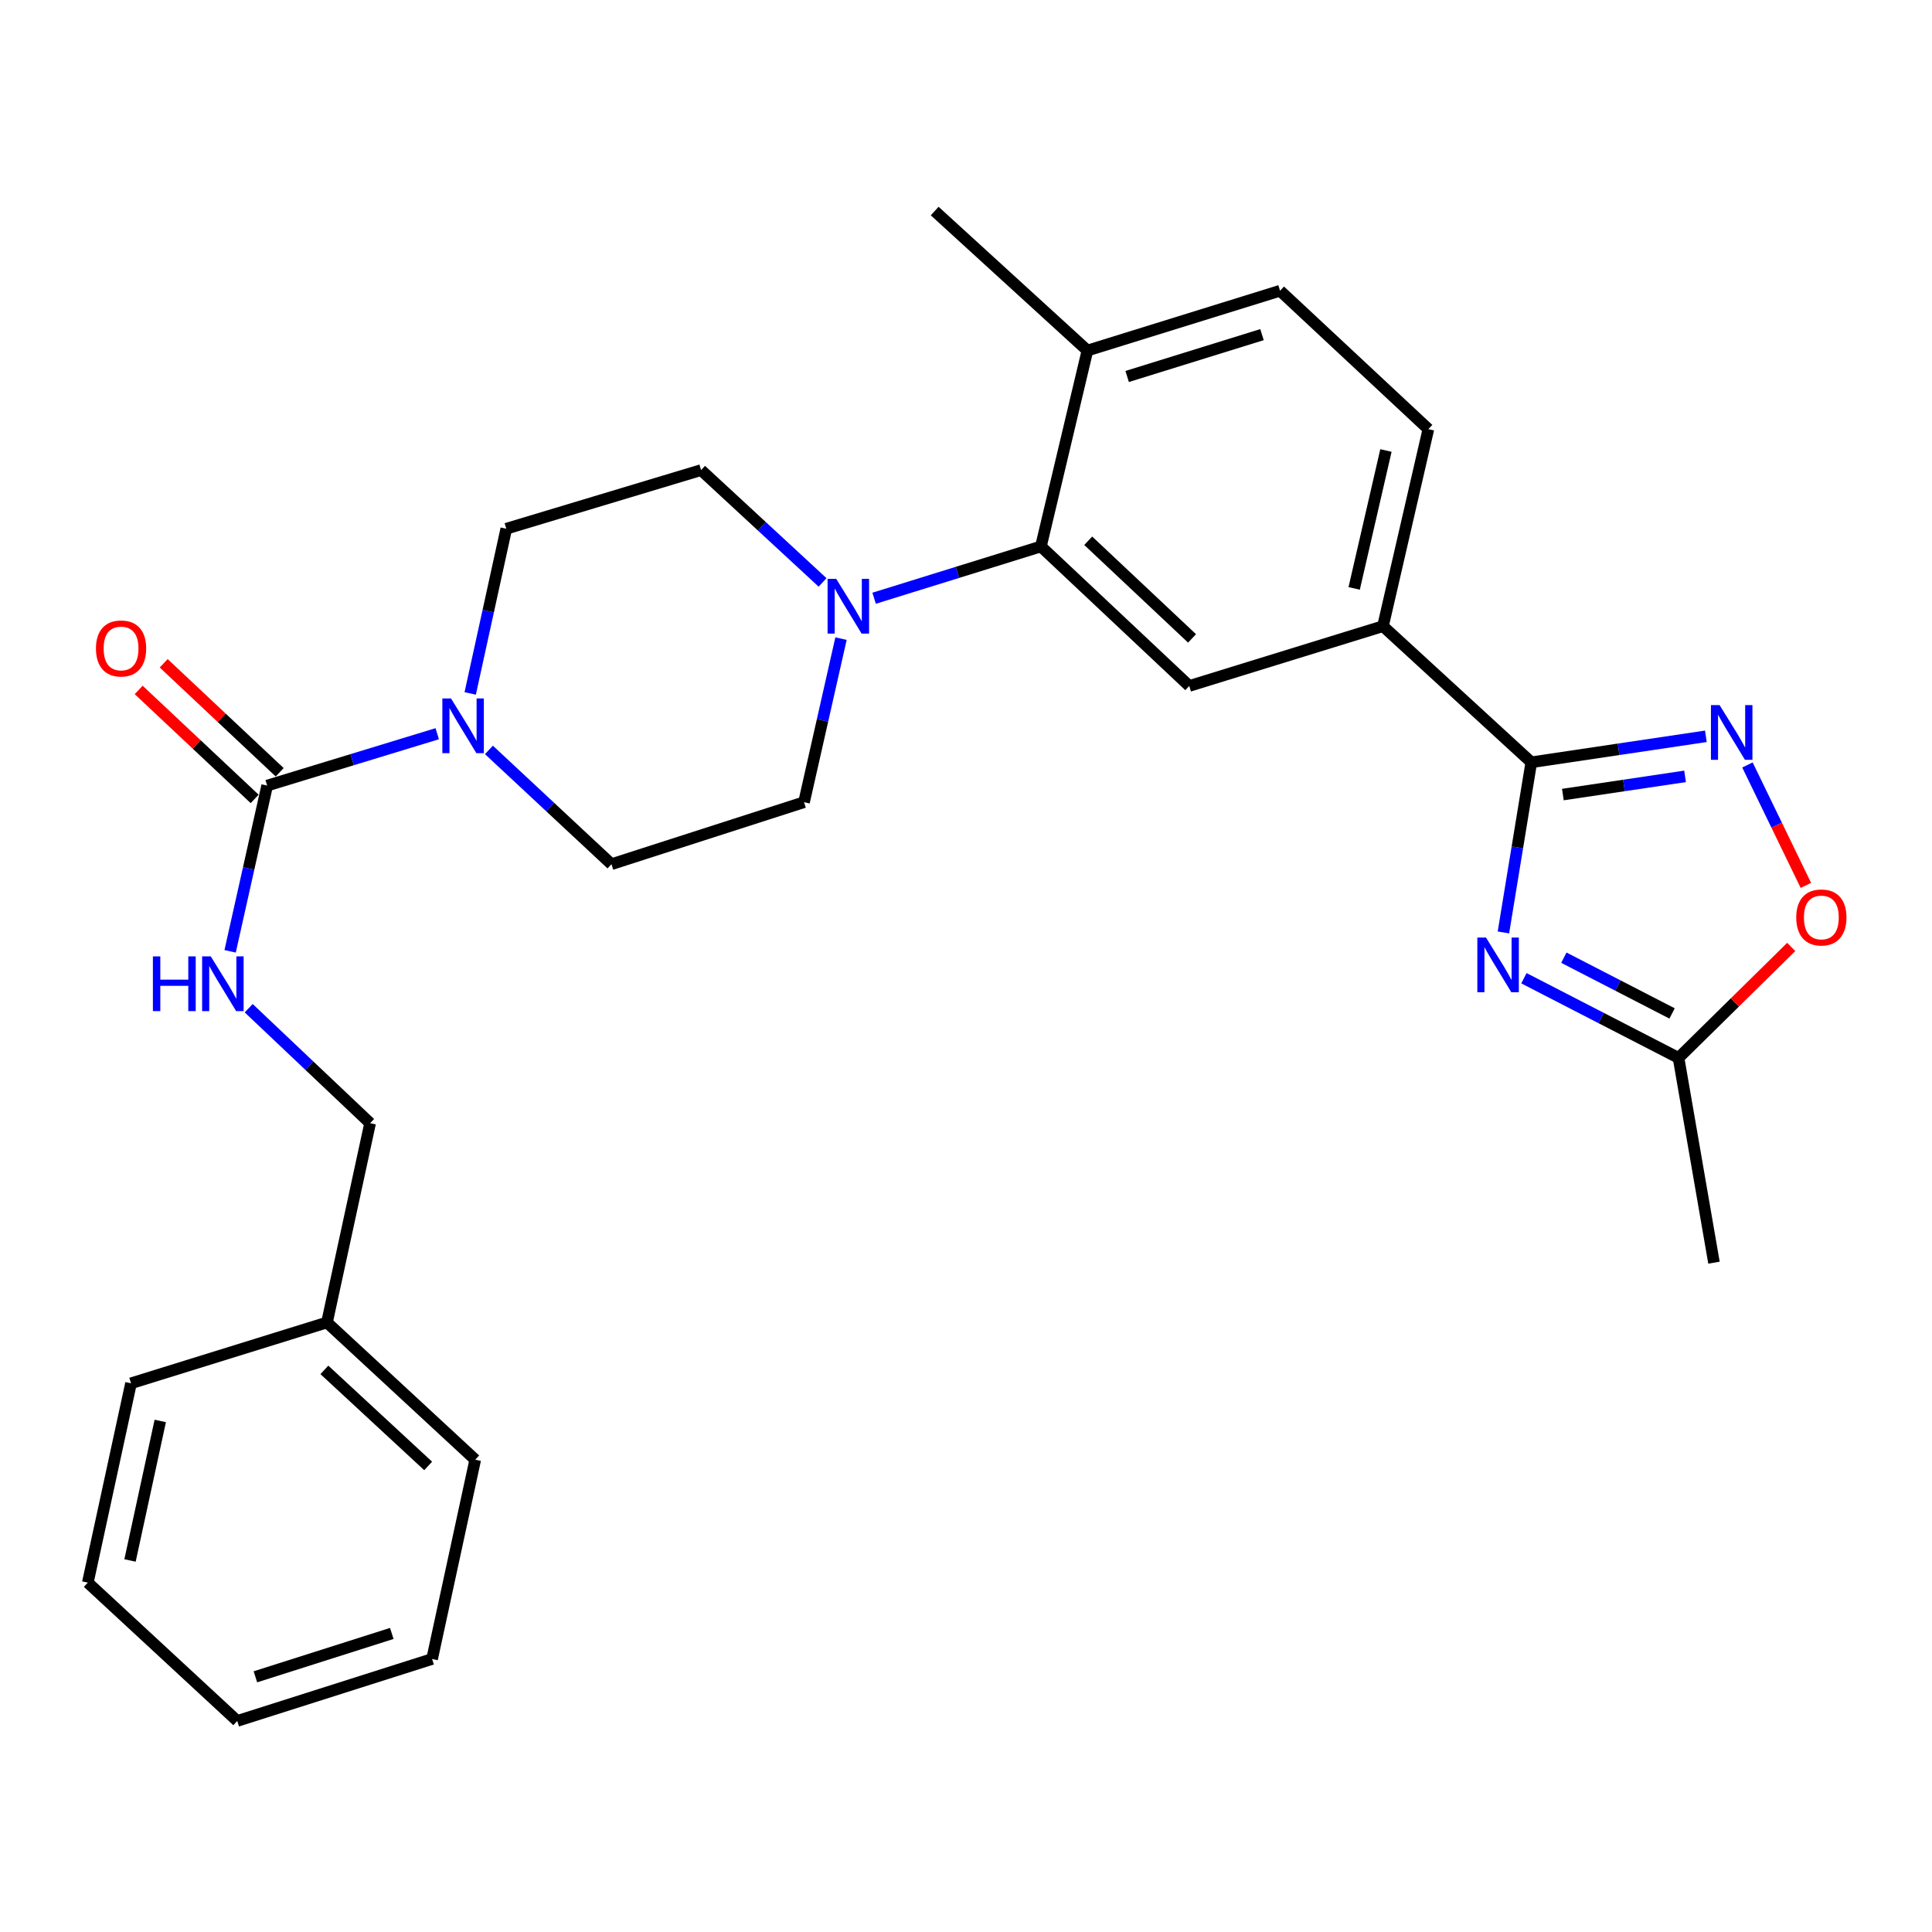 <?xml version='1.0' encoding='iso-8859-1'?>
<svg version='1.1' baseProfile='full'
              xmlns='http://www.w3.org/2000/svg'
                      xmlns:rdkit='http://www.rdkit.org/xml'
                      xmlns:xlink='http://www.w3.org/1999/xlink'
                  xml:space='preserve'
width='1000px' height='1000px' viewBox='0 0 1000 1000'>
<!-- END OF HEADER -->
<rect style='opacity:1.0;fill:#FFFFFF;stroke:none' width='1000' height='1000' x='0' y='0'> </rect>
<path class='bond-0' d='M 778.167,482.626 L 785.383,438.596' style='fill:none;fill-rule:evenodd;stroke:#0000FF;stroke-width:6px;stroke-linecap:butt;stroke-linejoin:miter;stroke-opacity:1' />
<path class='bond-0' d='M 785.383,438.596 L 792.598,394.566' style='fill:none;fill-rule:evenodd;stroke:#000000;stroke-width:6px;stroke-linecap:butt;stroke-linejoin:miter;stroke-opacity:1' />
<path class='bond-6' d='M 788.778,506.33 L 828.794,526.948' style='fill:none;fill-rule:evenodd;stroke:#0000FF;stroke-width:6px;stroke-linecap:butt;stroke-linejoin:miter;stroke-opacity:1' />
<path class='bond-6' d='M 828.794,526.948 L 868.81,547.566' style='fill:none;fill-rule:evenodd;stroke:#000000;stroke-width:6px;stroke-linecap:butt;stroke-linejoin:miter;stroke-opacity:1' />
<path class='bond-6' d='M 809.449,495.696 L 837.46,510.128' style='fill:none;fill-rule:evenodd;stroke:#0000FF;stroke-width:6px;stroke-linecap:butt;stroke-linejoin:miter;stroke-opacity:1' />
<path class='bond-6' d='M 837.46,510.128 L 865.471,524.561' style='fill:none;fill-rule:evenodd;stroke:#000000;stroke-width:6px;stroke-linecap:butt;stroke-linejoin:miter;stroke-opacity:1' />
<path class='bond-1' d='M 792.598,394.566 L 837.778,387.839' style='fill:none;fill-rule:evenodd;stroke:#000000;stroke-width:6px;stroke-linecap:butt;stroke-linejoin:miter;stroke-opacity:1' />
<path class='bond-1' d='M 837.778,387.839 L 882.958,381.113' style='fill:none;fill-rule:evenodd;stroke:#0000FF;stroke-width:6px;stroke-linecap:butt;stroke-linejoin:miter;stroke-opacity:1' />
<path class='bond-1' d='M 808.939,411.263 L 840.564,406.554' style='fill:none;fill-rule:evenodd;stroke:#000000;stroke-width:6px;stroke-linecap:butt;stroke-linejoin:miter;stroke-opacity:1' />
<path class='bond-1' d='M 840.564,406.554 L 872.19,401.846' style='fill:none;fill-rule:evenodd;stroke:#0000FF;stroke-width:6px;stroke-linecap:butt;stroke-linejoin:miter;stroke-opacity:1' />
<path class='bond-9' d='M 792.598,394.566 L 715.83,324.104' style='fill:none;fill-rule:evenodd;stroke:#000000;stroke-width:6px;stroke-linecap:butt;stroke-linejoin:miter;stroke-opacity:1' />
<path class='bond-28' d='M 904.478,395.942 L 919.599,427.112' style='fill:none;fill-rule:evenodd;stroke:#0000FF;stroke-width:6px;stroke-linecap:butt;stroke-linejoin:miter;stroke-opacity:1' />
<path class='bond-28' d='M 919.599,427.112 L 934.72,458.281' style='fill:none;fill-rule:evenodd;stroke:#FF0000;stroke-width:6px;stroke-linecap:butt;stroke-linejoin:miter;stroke-opacity:1' />
<path class='bond-2' d='M 138.285,406.623 L 182.299,393.197' style='fill:none;fill-rule:evenodd;stroke:#000000;stroke-width:6px;stroke-linecap:butt;stroke-linejoin:miter;stroke-opacity:1' />
<path class='bond-2' d='M 182.299,393.197 L 226.313,379.771' style='fill:none;fill-rule:evenodd;stroke:#0000FF;stroke-width:6px;stroke-linecap:butt;stroke-linejoin:miter;stroke-opacity:1' />
<path class='bond-10' d='M 138.285,406.623 L 128.698,449.511' style='fill:none;fill-rule:evenodd;stroke:#000000;stroke-width:6px;stroke-linecap:butt;stroke-linejoin:miter;stroke-opacity:1' />
<path class='bond-10' d='M 128.698,449.511 L 119.111,492.4' style='fill:none;fill-rule:evenodd;stroke:#0000FF;stroke-width:6px;stroke-linecap:butt;stroke-linejoin:miter;stroke-opacity:1' />
<path class='bond-16' d='M 144.764,399.728 L 114.749,371.525' style='fill:none;fill-rule:evenodd;stroke:#000000;stroke-width:6px;stroke-linecap:butt;stroke-linejoin:miter;stroke-opacity:1' />
<path class='bond-16' d='M 114.749,371.525 L 84.735,343.321' style='fill:none;fill-rule:evenodd;stroke:#FF0000;stroke-width:6px;stroke-linecap:butt;stroke-linejoin:miter;stroke-opacity:1' />
<path class='bond-16' d='M 131.807,413.517 L 101.792,385.314' style='fill:none;fill-rule:evenodd;stroke:#000000;stroke-width:6px;stroke-linecap:butt;stroke-linejoin:miter;stroke-opacity:1' />
<path class='bond-16' d='M 101.792,385.314 L 71.778,357.11' style='fill:none;fill-rule:evenodd;stroke:#FF0000;stroke-width:6px;stroke-linecap:butt;stroke-linejoin:miter;stroke-opacity:1' />
<path class='bond-3' d='M 253.069,388.151 L 284.781,417.728' style='fill:none;fill-rule:evenodd;stroke:#0000FF;stroke-width:6px;stroke-linecap:butt;stroke-linejoin:miter;stroke-opacity:1' />
<path class='bond-3' d='M 284.781,417.728 L 316.493,447.304' style='fill:none;fill-rule:evenodd;stroke:#000000;stroke-width:6px;stroke-linecap:butt;stroke-linejoin:miter;stroke-opacity:1' />
<path class='bond-30' d='M 243.378,358.915 L 252.715,316.292' style='fill:none;fill-rule:evenodd;stroke:#0000FF;stroke-width:6px;stroke-linecap:butt;stroke-linejoin:miter;stroke-opacity:1' />
<path class='bond-30' d='M 252.715,316.292 L 262.052,273.668' style='fill:none;fill-rule:evenodd;stroke:#000000;stroke-width:6px;stroke-linecap:butt;stroke-linejoin:miter;stroke-opacity:1' />
<path class='bond-4' d='M 452.443,309.648 L 495.611,296.247' style='fill:none;fill-rule:evenodd;stroke:#0000FF;stroke-width:6px;stroke-linecap:butt;stroke-linejoin:miter;stroke-opacity:1' />
<path class='bond-4' d='M 495.611,296.247 L 538.778,282.845' style='fill:none;fill-rule:evenodd;stroke:#000000;stroke-width:6px;stroke-linecap:butt;stroke-linejoin:miter;stroke-opacity:1' />
<path class='bond-14' d='M 425.759,301.461 L 394.321,272.391' style='fill:none;fill-rule:evenodd;stroke:#0000FF;stroke-width:6px;stroke-linecap:butt;stroke-linejoin:miter;stroke-opacity:1' />
<path class='bond-14' d='M 394.321,272.391 L 362.882,243.32' style='fill:none;fill-rule:evenodd;stroke:#000000;stroke-width:6px;stroke-linecap:butt;stroke-linejoin:miter;stroke-opacity:1' />
<path class='bond-15' d='M 435.305,330.552 L 425.736,372.881' style='fill:none;fill-rule:evenodd;stroke:#0000FF;stroke-width:6px;stroke-linecap:butt;stroke-linejoin:miter;stroke-opacity:1' />
<path class='bond-15' d='M 425.736,372.881 L 416.167,415.211' style='fill:none;fill-rule:evenodd;stroke:#000000;stroke-width:6px;stroke-linecap:butt;stroke-linejoin:miter;stroke-opacity:1' />
<path class='bond-5' d='M 538.778,282.845 L 615.557,355.051' style='fill:none;fill-rule:evenodd;stroke:#000000;stroke-width:6px;stroke-linecap:butt;stroke-linejoin:miter;stroke-opacity:1' />
<path class='bond-5' d='M 563.258,279.893 L 617.003,330.437' style='fill:none;fill-rule:evenodd;stroke:#000000;stroke-width:6px;stroke-linecap:butt;stroke-linejoin:miter;stroke-opacity:1' />
<path class='bond-29' d='M 538.778,282.845 L 562.85,181.437' style='fill:none;fill-rule:evenodd;stroke:#000000;stroke-width:6px;stroke-linecap:butt;stroke-linejoin:miter;stroke-opacity:1' />
<path class='bond-8' d='M 868.81,547.566 L 897.973,518.855' style='fill:none;fill-rule:evenodd;stroke:#000000;stroke-width:6px;stroke-linecap:butt;stroke-linejoin:miter;stroke-opacity:1' />
<path class='bond-8' d='M 897.973,518.855 L 927.136,490.144' style='fill:none;fill-rule:evenodd;stroke:#FF0000;stroke-width:6px;stroke-linecap:butt;stroke-linejoin:miter;stroke-opacity:1' />
<path class='bond-21' d='M 868.81,547.566 L 887.153,653.558' style='fill:none;fill-rule:evenodd;stroke:#000000;stroke-width:6px;stroke-linecap:butt;stroke-linejoin:miter;stroke-opacity:1' />
<path class='bond-7' d='M 615.557,355.051 L 715.83,324.104' style='fill:none;fill-rule:evenodd;stroke:#000000;stroke-width:6px;stroke-linecap:butt;stroke-linejoin:miter;stroke-opacity:1' />
<path class='bond-17' d='M 715.83,324.104 L 739.324,222.128' style='fill:none;fill-rule:evenodd;stroke:#000000;stroke-width:6px;stroke-linecap:butt;stroke-linejoin:miter;stroke-opacity:1' />
<path class='bond-17' d='M 700.916,304.56 L 717.361,233.177' style='fill:none;fill-rule:evenodd;stroke:#000000;stroke-width:6px;stroke-linecap:butt;stroke-linejoin:miter;stroke-opacity:1' />
<path class='bond-19' d='M 128.723,521.844 L 160.146,551.603' style='fill:none;fill-rule:evenodd;stroke:#0000FF;stroke-width:6px;stroke-linecap:butt;stroke-linejoin:miter;stroke-opacity:1' />
<path class='bond-19' d='M 160.146,551.603 L 191.57,581.362' style='fill:none;fill-rule:evenodd;stroke:#000000;stroke-width:6px;stroke-linecap:butt;stroke-linejoin:miter;stroke-opacity:1' />
<path class='bond-11' d='M 562.85,181.437 L 662.556,150.49' style='fill:none;fill-rule:evenodd;stroke:#000000;stroke-width:6px;stroke-linecap:butt;stroke-linejoin:miter;stroke-opacity:1' />
<path class='bond-11' d='M 583.415,194.866 L 653.209,173.203' style='fill:none;fill-rule:evenodd;stroke:#000000;stroke-width:6px;stroke-linecap:butt;stroke-linejoin:miter;stroke-opacity:1' />
<path class='bond-22' d='M 562.85,181.437 L 483.79,109.241' style='fill:none;fill-rule:evenodd;stroke:#000000;stroke-width:6px;stroke-linecap:butt;stroke-linejoin:miter;stroke-opacity:1' />
<path class='bond-12' d='M 262.052,273.668 L 362.882,243.32' style='fill:none;fill-rule:evenodd;stroke:#000000;stroke-width:6px;stroke-linecap:butt;stroke-linejoin:miter;stroke-opacity:1' />
<path class='bond-13' d='M 316.493,447.304 L 416.167,415.211' style='fill:none;fill-rule:evenodd;stroke:#000000;stroke-width:6px;stroke-linecap:butt;stroke-linejoin:miter;stroke-opacity:1' />
<path class='bond-18' d='M 739.324,222.128 L 662.556,150.49' style='fill:none;fill-rule:evenodd;stroke:#000000;stroke-width:6px;stroke-linecap:butt;stroke-linejoin:miter;stroke-opacity:1' />
<path class='bond-20' d='M 191.57,581.362 L 169.243,684.505' style='fill:none;fill-rule:evenodd;stroke:#000000;stroke-width:6px;stroke-linecap:butt;stroke-linejoin:miter;stroke-opacity:1' />
<path class='bond-23' d='M 169.243,684.505 L 245.98,755.544' style='fill:none;fill-rule:evenodd;stroke:#000000;stroke-width:6px;stroke-linecap:butt;stroke-linejoin:miter;stroke-opacity:1' />
<path class='bond-23' d='M 167.899,709.046 L 221.615,758.773' style='fill:none;fill-rule:evenodd;stroke:#000000;stroke-width:6px;stroke-linecap:butt;stroke-linejoin:miter;stroke-opacity:1' />
<path class='bond-24' d='M 169.243,684.505 L 67.813,715.999' style='fill:none;fill-rule:evenodd;stroke:#000000;stroke-width:6px;stroke-linecap:butt;stroke-linejoin:miter;stroke-opacity:1' />
<path class='bond-26' d='M 245.98,755.544 L 223.652,858.687' style='fill:none;fill-rule:evenodd;stroke:#000000;stroke-width:6px;stroke-linecap:butt;stroke-linejoin:miter;stroke-opacity:1' />
<path class='bond-25' d='M 67.813,715.999 L 45.455,819.162' style='fill:none;fill-rule:evenodd;stroke:#000000;stroke-width:6px;stroke-linecap:butt;stroke-linejoin:miter;stroke-opacity:1' />
<path class='bond-25' d='M 82.952,735.481 L 67.3,807.696' style='fill:none;fill-rule:evenodd;stroke:#000000;stroke-width:6px;stroke-linecap:butt;stroke-linejoin:miter;stroke-opacity:1' />
<path class='bond-27' d='M 45.455,819.162 L 122.801,890.759' style='fill:none;fill-rule:evenodd;stroke:#000000;stroke-width:6px;stroke-linecap:butt;stroke-linejoin:miter;stroke-opacity:1' />
<path class='bond-31' d='M 223.652,858.687 L 122.801,890.759' style='fill:none;fill-rule:evenodd;stroke:#000000;stroke-width:6px;stroke-linecap:butt;stroke-linejoin:miter;stroke-opacity:1' />
<path class='bond-31' d='M 202.79,845.466 L 132.195,867.916' style='fill:none;fill-rule:evenodd;stroke:#000000;stroke-width:6px;stroke-linecap:butt;stroke-linejoin:miter;stroke-opacity:1' />
<path  class='atom-0' d='M 769.151 485.283
L 778.431 500.283
Q 779.351 501.763, 780.831 504.443
Q 782.311 507.123, 782.391 507.283
L 782.391 485.283
L 786.151 485.283
L 786.151 513.603
L 782.271 513.603
L 772.311 497.203
Q 771.151 495.283, 769.911 493.083
Q 768.711 490.883, 768.351 490.203
L 768.351 513.603
L 764.671 513.603
L 764.671 485.283
L 769.151 485.283
' fill='#0000FF'/>
<path  class='atom-2' d='M 890.059 364.964
L 899.339 379.964
Q 900.259 381.444, 901.739 384.124
Q 903.219 386.804, 903.299 386.964
L 903.299 364.964
L 907.059 364.964
L 907.059 393.284
L 903.179 393.284
L 893.219 376.884
Q 892.059 374.964, 890.819 372.764
Q 889.619 370.564, 889.259 369.884
L 889.259 393.284
L 885.579 393.284
L 885.579 364.964
L 890.059 364.964
' fill='#0000FF'/>
<path  class='atom-4' d='M 233.444 361.526
L 242.724 376.526
Q 243.644 378.006, 245.124 380.686
Q 246.604 383.366, 246.684 383.526
L 246.684 361.526
L 250.444 361.526
L 250.444 389.846
L 246.564 389.846
L 236.604 373.446
Q 235.444 371.526, 234.204 369.326
Q 233.004 367.126, 232.644 366.446
L 232.644 389.846
L 228.964 389.846
L 228.964 361.526
L 233.444 361.526
' fill='#0000FF'/>
<path  class='atom-5' d='M 432.834 299.632
L 442.114 314.632
Q 443.034 316.112, 444.514 318.792
Q 445.994 321.472, 446.074 321.632
L 446.074 299.632
L 449.834 299.632
L 449.834 327.952
L 445.954 327.952
L 435.994 311.552
Q 434.834 309.632, 433.594 307.432
Q 432.394 305.232, 432.034 304.552
L 432.034 327.952
L 428.354 327.952
L 428.354 299.632
L 432.834 299.632
' fill='#0000FF'/>
<path  class='atom-9' d='M 929.729 474.872
Q 929.729 468.072, 933.089 464.272
Q 936.449 460.472, 942.729 460.472
Q 949.009 460.472, 952.369 464.272
Q 955.729 468.072, 955.729 474.872
Q 955.729 481.752, 952.329 485.672
Q 948.929 489.552, 942.729 489.552
Q 936.489 489.552, 933.089 485.672
Q 929.729 481.792, 929.729 474.872
M 942.729 486.352
Q 947.049 486.352, 949.369 483.472
Q 951.729 480.552, 951.729 474.872
Q 951.729 469.312, 949.369 466.512
Q 947.049 463.672, 942.729 463.672
Q 938.409 463.672, 936.049 466.472
Q 933.729 469.272, 933.729 474.872
Q 933.729 480.592, 936.049 483.472
Q 938.409 486.352, 942.729 486.352
' fill='#FF0000'/>
<path  class='atom-11' d='M 79.139 495.027
L 82.979 495.027
L 82.979 507.067
L 97.459 507.067
L 97.459 495.027
L 101.299 495.027
L 101.299 523.347
L 97.459 523.347
L 97.459 510.267
L 82.979 510.267
L 82.979 523.347
L 79.139 523.347
L 79.139 495.027
' fill='#0000FF'/>
<path  class='atom-11' d='M 109.099 495.027
L 118.379 510.027
Q 119.299 511.507, 120.779 514.187
Q 122.259 516.867, 122.339 517.027
L 122.339 495.027
L 126.099 495.027
L 126.099 523.347
L 122.219 523.347
L 112.259 506.947
Q 111.099 505.027, 109.859 502.827
Q 108.659 500.627, 108.299 499.947
L 108.299 523.347
L 104.619 523.347
L 104.619 495.027
L 109.099 495.027
' fill='#0000FF'/>
<path  class='atom-17' d='M 49.663 335.642
Q 49.663 328.842, 53.023 325.042
Q 56.383 321.242, 62.663 321.242
Q 68.942 321.242, 72.302 325.042
Q 75.662 328.842, 75.662 335.642
Q 75.662 342.522, 72.263 346.442
Q 68.862 350.322, 62.663 350.322
Q 56.422 350.322, 53.023 346.442
Q 49.663 342.562, 49.663 335.642
M 62.663 347.122
Q 66.983 347.122, 69.302 344.242
Q 71.662 341.322, 71.662 335.642
Q 71.662 330.082, 69.302 327.282
Q 66.983 324.442, 62.663 324.442
Q 58.343 324.442, 55.983 327.242
Q 53.663 330.042, 53.663 335.642
Q 53.663 341.362, 55.983 344.242
Q 58.343 347.122, 62.663 347.122
' fill='#FF0000'/>
</svg>
